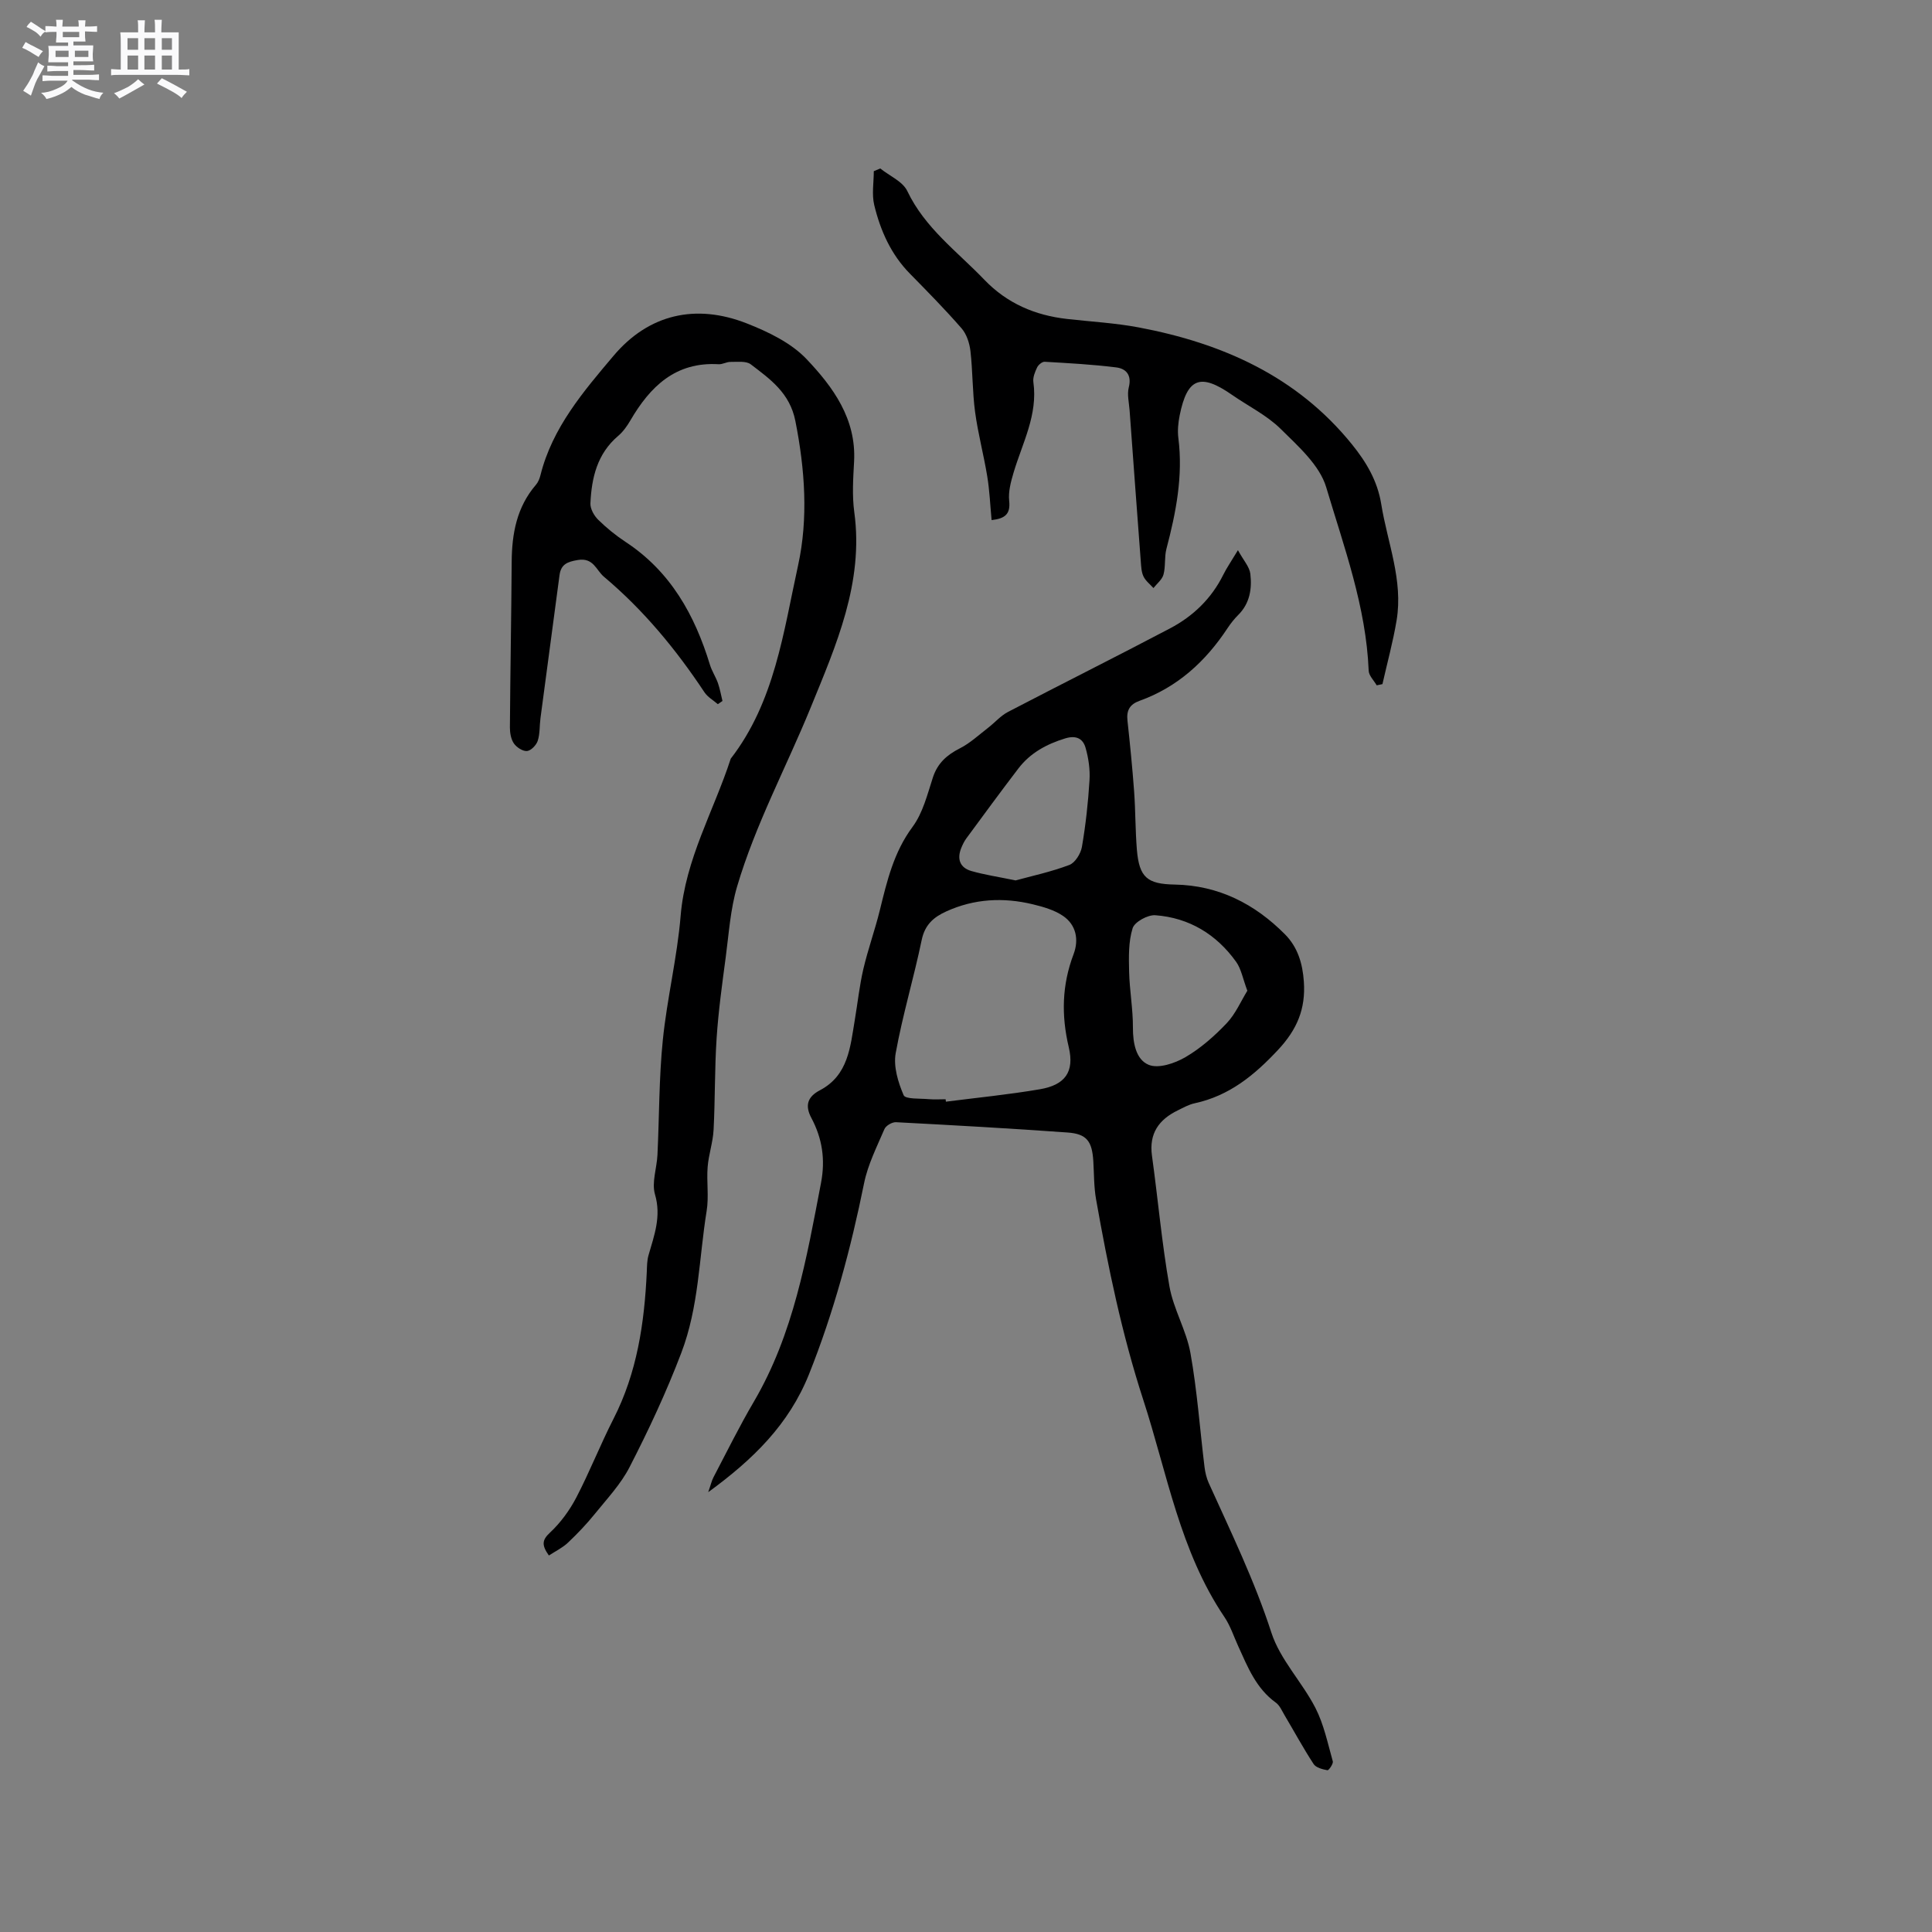 <svg enable-background="new 0 0 400 400" viewBox="0 0 400 400" xmlns="http://www.w3.org/2000/svg"><rect x="0" y="0" width="400" height="400" fill="#808080" stroke="none"/><path d="m6.8 9.5c.6.3 1.3.7 2.1 1.1-.4.4-.7.8-.9 1.2-.7-.4-1.3-.8-1.8-1.1s-1.1-.6-1.6-.8c.2-.4.5-.8.7-1.2.4.2.8.5 1.5.8zm.9 6.9c-.3.6-.5 1.1-.7 1.7s-.4 1.1-.6 1.7c-.6-.4-1.1-.7-1.6-1 .7-1 1.2-1.8 1.5-2.4.3-.5.6-1.1.8-1.7.3-.6.5-1.2.8-1.8.3.3.8.6 1.3.8-.7 1.3-1.2 2.2-1.5 2.7zm.1-11c.4.3 1 .7 1.7 1.1-.5.2-.8.6-1.1 1.1-.5-.6-1-1-1.4-1.2s-.9-.6-1.5-.8c.2-.4.5-.7.9-1.1.5.3.9.6 1.4.9zm10.5 13.1c1 .4 2 .6 3.1.7-.4.4-.7.8-.8 1.3-.9-.2-1.9-.6-3-.9-1-.4-2-.9-2.8-1.6-.5.4-1.1.9-1.9 1.3s-1.9.9-3.3 1.2c-.1-.3-.5-.8-1.1-1.3 1 0 2.1-.3 3.2-.8 1.2-.5 1.9-1 2.3-1.7h-3.2c-.4 0-1 0-2 .1v-1.2c1 0 1.7.1 2 .1h3.3v-1h-2.3c-.2 0-.9 0-2 .1v-1.2c1.2 0 1.9.1 2 .1h2.3v-.8h-4.1c0-.7.1-1.2.1-1.6 0-.5 0-1.1-.1-1.8h4.1v-.7h-2.5c0-.6.1-1.1.1-1.6v-.6h-.5c-.4 0-1 0-1.8.1v-1.3c1.2 0 1.9.1 2.1.1h.2c0-.3 0-.8-.1-1.4h1.4c0 .6-.1 1-.1 1.4h3.4c0-.4 0-.8-.1-1.3h1.5c0 .4-.1.9-.1 1.3.7 0 1.5 0 2.5-.1v1.2c-1 0-1.8-.1-2.5-.1v.6c0 .3 0 .8.1 1.5h-2.5v.8h4.1c0 .7-.1 1.3-.1 1.8s0 1 .1 1.5h-4.1v.8h1.4c.8 0 1.8 0 2.9-.1v1.2c-1 0-1.9-.1-2.8-.1h-1.5v1h3.2c.3 0 1 0 2.1-.1v1.2c-1.1 0-1.8-.1-2.1-.1h-3.4l-.1.1c1.4 1 2.4 1.5 3.4 1.9zm-4.1-6.7v-1.3h-2.7v1.3zm2.2-4.1v-1.1h-3.4v1.1zm1.9 4.1v-1.3h-2.8v1.3z" fill="#fafafb"/><path d="m37 6.7v2.3 5.4c1 0 1.8 0 2.2-.1v1.3c-.6 0-1.5-.1-2.5-.1h-11.9c-.7 0-1.3 0-1.8.1v-1.3c.5 0 1.1.1 2 .1v-5.2c0-1 0-1.8-.1-2.5h3.7c0-1.3 0-2.1-.1-2.5h1.5c0 .4-.1 1.3-.1 2.5h2.2c0-1.2 0-2.1-.1-2.6h1.5c0 .4-.1 1.3-.1 2.6zm-12.3 13.7c-.3-.4-.7-.8-1.1-1.1 1.1-.4 2.1-.9 2.9-1.3.8-.5 1.5-1 2.1-1.6.4.4.9.8 1.3 1.1-2.5 1.4-4.2 2.4-5.2 2.9zm3.9-10.1v-2.4h-2.2v2.4zm0 4.1v-2.9h-2.2v2.9zm3.5-4.1v-2.4h-2.2v2.4zm0 4.1v-2.9h-2.2v2.9zm.4 2.9 1-1.1c.6.3 1.4.7 2.5 1.3s2 1.1 2.7 1.5c-.4.4-.8.8-1.1 1.3-.8-.8-2.5-1.7-5.1-3zm3.1-7v-2.4h-2.1v2.4zm0 4.1v-2.9h-2.1v2.9z" fill="#fafafb"/><g fill="#000001"><path d="m146.63 308.94c.54-1.55.71-2.36 1.08-3.07 2.75-5.24 5.37-10.57 8.37-15.67 8.22-14.02 10.91-29.67 13.9-45.28.93-4.87.26-9.22-2-13.47-1.35-2.53-.83-4.36 1.77-5.72 5.9-3.1 6.29-9 7.23-14.58.59-3.5.96-7.04 1.76-10.49.96-4.11 2.41-8.11 3.42-12.21 1.49-6.06 2.88-12.01 6.77-17.25 2.13-2.87 3.07-6.71 4.21-10.22.97-2.98 2.9-4.68 5.6-6.05 2.11-1.07 3.9-2.76 5.8-4.22 1.41-1.08 2.62-2.52 4.17-3.32 11.16-5.82 22.42-11.44 33.55-17.3 4.76-2.51 8.55-6.15 11-11.08.69-1.4 1.59-2.69 3.04-5.1 1.16 2.12 2.4 3.45 2.57 4.9.36 3.08-.1 6.12-2.51 8.51-.82.82-1.56 1.75-2.2 2.72-4.54 6.89-10.36 12.23-18.24 15.06-2.03.73-2.72 1.99-2.49 4.09.53 4.89 1.02 9.79 1.38 14.7.29 4.01.24 8.04.57 12.05.49 5.74 2.15 7.1 7.85 7.2 9.07.17 16.55 3.99 22.82 10.31 2.63 2.66 3.64 6.02 3.9 9.8.39 5.63-1.4 9.89-5.34 14.11-4.93 5.28-10.11 9.51-17.26 11.06-1.22.26-2.36.91-3.5 1.47-3.91 1.9-5.98 4.77-5.35 9.37 1.25 9.02 2.04 18.12 3.62 27.07.83 4.71 3.51 9.1 4.35 13.81 1.39 7.78 1.95 15.71 2.91 23.57.14 1.13.41 2.29.87 3.32 4.62 10.21 9.5 20.26 12.98 31 1.81 5.58 6.36 10.22 9.11 15.57 1.75 3.41 2.55 7.33 3.6 11.06.14.51-.84 1.9-1.11 1.85-1.02-.19-2.38-.53-2.87-1.3-2.14-3.28-4.01-6.73-6.01-10.1-.54-.91-.99-2.01-1.79-2.59-4.1-2.94-5.84-7.39-7.81-11.72-.92-2.02-1.62-4.2-2.85-6.02-9.22-13.65-11.83-29.68-16.79-44.93-4.44-13.65-7.3-27.52-9.78-41.54-.46-2.59-.41-5.27-.57-7.91-.26-4.14-1.36-5.65-5.37-5.93-11.82-.85-23.65-1.51-35.49-2.13-.8-.04-2.09.72-2.39 1.43-1.57 3.67-3.43 7.34-4.21 11.2-2.74 13.52-6.28 26.73-11.42 39.59-4.16 10.35-11.5 17.56-20.85 24.38zm49.15-81.35c.02.17.04.33.06.5 6.49-.83 13.01-1.47 19.45-2.57 5.18-.88 7.2-3.55 5.99-8.69-1.57-6.63-1.42-12.9.99-19.27 1.13-2.97.57-6.08-2.21-7.95-1.79-1.21-4.06-1.86-6.21-2.38-6.12-1.48-12.15-1.17-17.96 1.48-2.6 1.18-4.41 2.76-5.06 5.89-1.63 7.86-3.97 15.58-5.39 23.47-.49 2.75.5 6.01 1.65 8.68.37.86 3.39.65 5.2.82 1.16.1 2.33.02 3.49.02zm62.47-22.47c-.94-2.51-1.27-4.51-2.32-5.98-4.08-5.7-9.73-9.13-16.73-9.65-1.56-.12-4.29 1.38-4.7 2.68-.88 2.8-.8 5.97-.73 8.98.09 3.88.81 7.75.79 11.63-.01 3.21.64 6.62 3.29 7.69 2.02.82 5.39-.32 7.57-1.59 3.16-1.84 6.02-4.37 8.55-7.03 1.84-1.94 2.95-4.57 4.28-6.73zm-47.98-22.84c3.33-.91 7.34-1.77 11.12-3.2 1.2-.45 2.37-2.35 2.61-3.74.78-4.55 1.29-9.17 1.57-13.79.14-2.23-.2-4.58-.82-6.74-.54-1.89-1.94-2.63-4.22-1.93-3.87 1.19-7.23 3.01-9.69 6.23-3.66 4.79-7.22 9.65-10.79 14.5-.43.59-.75 1.27-1.03 1.95-.92 2.27-.3 4.08 2.07 4.77 2.72.78 5.54 1.2 9.18 1.95z"/><path d="m148.62 145.79c-.94-.81-2.11-1.47-2.77-2.46-5.89-8.88-12.61-17.03-20.8-23.91-1.63-1.37-2.16-4.01-5.4-3.48-2.23.37-3.51.9-3.81 3.16-1.31 9.86-2.64 19.72-3.94 29.58-.21 1.57-.09 3.23-.57 4.7-.29.89-1.39 2.03-2.21 2.11-.88.08-2.16-.75-2.72-1.56-.61-.88-.83-2.19-.83-3.31.08-11.44.29-22.87.37-34.3.04-5.86 1.05-11.34 5.02-15.95.47-.54.76-1.29.94-2 2.45-9.82 8.89-17.32 15.12-24.7 7.29-8.64 17.03-10.86 27.6-6.71 4.45 1.75 9.19 4.03 12.39 7.41 5.47 5.77 10.29 12.35 9.82 21.17-.19 3.49-.43 7.05.04 10.49 2 14.61-3.8 27.64-9.01 40.42-5.05 12.37-11.45 24.22-15.25 37.09-1.39 4.71-1.71 9.76-2.36 14.67-.74 5.55-1.51 11.12-1.88 16.7-.42 6.32-.3 12.68-.63 19.01-.13 2.58-1.03 5.11-1.23 7.69-.24 3.03.28 6.15-.21 9.12-1.59 9.81-1.58 19.76-5.26 29.41-3.1 8.14-6.75 15.94-10.7 23.62-1.8 3.51-4.63 6.51-7.14 9.62-1.72 2.13-3.62 4.13-5.61 6.01-1.13 1.07-2.61 1.78-3.95 2.66-1.51-2.14-1.44-3.19.22-4.73 2.18-2.03 4.05-4.59 5.44-7.24 2.78-5.33 4.98-10.96 7.71-16.31 4.9-9.58 6.41-19.87 6.9-30.43.05-1.16.04-2.36.36-3.46 1.18-4.12 2.68-8.02 1.34-12.59-.72-2.47.38-5.44.51-8.19.38-7.92.31-15.89 1.11-23.77.87-8.61 2.98-17.11 3.69-25.73.97-11.72 6.86-21.71 10.37-32.52 9.1-11.77 10.91-26.21 13.94-40 2.14-9.75 1.43-19.91-.56-29.93-1.15-5.8-5.2-8.64-9.23-11.72-.97-.74-2.78-.48-4.21-.5-.82-.01-1.65.53-2.45.48-8.92-.53-14.17 4.61-18.27 11.64-.68 1.17-1.52 2.35-2.55 3.22-4.33 3.69-5.48 8.67-5.72 13.95-.05 1.12.75 2.54 1.6 3.38 1.73 1.7 3.65 3.26 5.68 4.6 9.31 6.12 14.32 15.12 17.47 25.45.4 1.3 1.19 2.48 1.65 3.77.42 1.2.63 2.47.94 3.71-.31.23-.64.44-.96.66z"/><path d="m205.3 107.68c-.3-3.19-.42-6.15-.9-9.05-.73-4.47-1.92-8.87-2.52-13.35-.56-4.17-.48-8.42-.96-12.6-.19-1.63-.79-3.5-1.84-4.7-3.41-3.92-7.06-7.62-10.7-11.33-3.92-3.99-6.1-8.91-7.38-14.2-.53-2.21-.09-4.67-.09-7.01.45-.19.89-.37 1.34-.56 1.91 1.54 4.65 2.68 5.6 4.68 3.65 7.67 10.34 12.51 15.96 18.37 4.71 4.9 10.49 7.36 17.13 8.11 4.95.56 9.95.83 14.83 1.75 17.31 3.27 32.75 10.12 44.14 24.21 2.94 3.64 5.28 7.53 6.06 12.37 1.29 8.01 4.57 15.76 3.18 24.08-.74 4.44-1.94 8.79-2.93 13.19-.4.08-.79.17-1.19.25-.58-1.01-1.62-2-1.66-3.03-.53-13.21-5.09-25.55-8.79-37.97-1.36-4.58-5.79-8.49-9.43-12.09-2.88-2.84-6.71-4.71-10.09-7.06-6.53-4.54-9.25-3.51-10.82 4.25-.31 1.54-.47 3.18-.27 4.73.99 7.84-.49 15.38-2.47 22.9-.45 1.71-.15 3.62-.61 5.33-.28 1.05-1.36 1.88-2.08 2.8-.71-.79-1.62-1.48-2.06-2.4-.44-.91-.48-2.04-.56-3.09-.79-10.44-1.56-20.88-2.32-31.32-.12-1.58-.54-3.26-.17-4.73.65-2.53-.53-3.88-2.58-4.14-4.92-.62-9.88-.88-14.83-1.17-.52-.03-1.32.64-1.57 1.18-.45.94-.91 2.07-.77 3.04.95 6.78-2.27 12.58-4.1 18.73-.56 1.89-1.12 3.96-.91 5.86.29 2.71-.84 3.66-3.64 3.97z"/></g></svg>